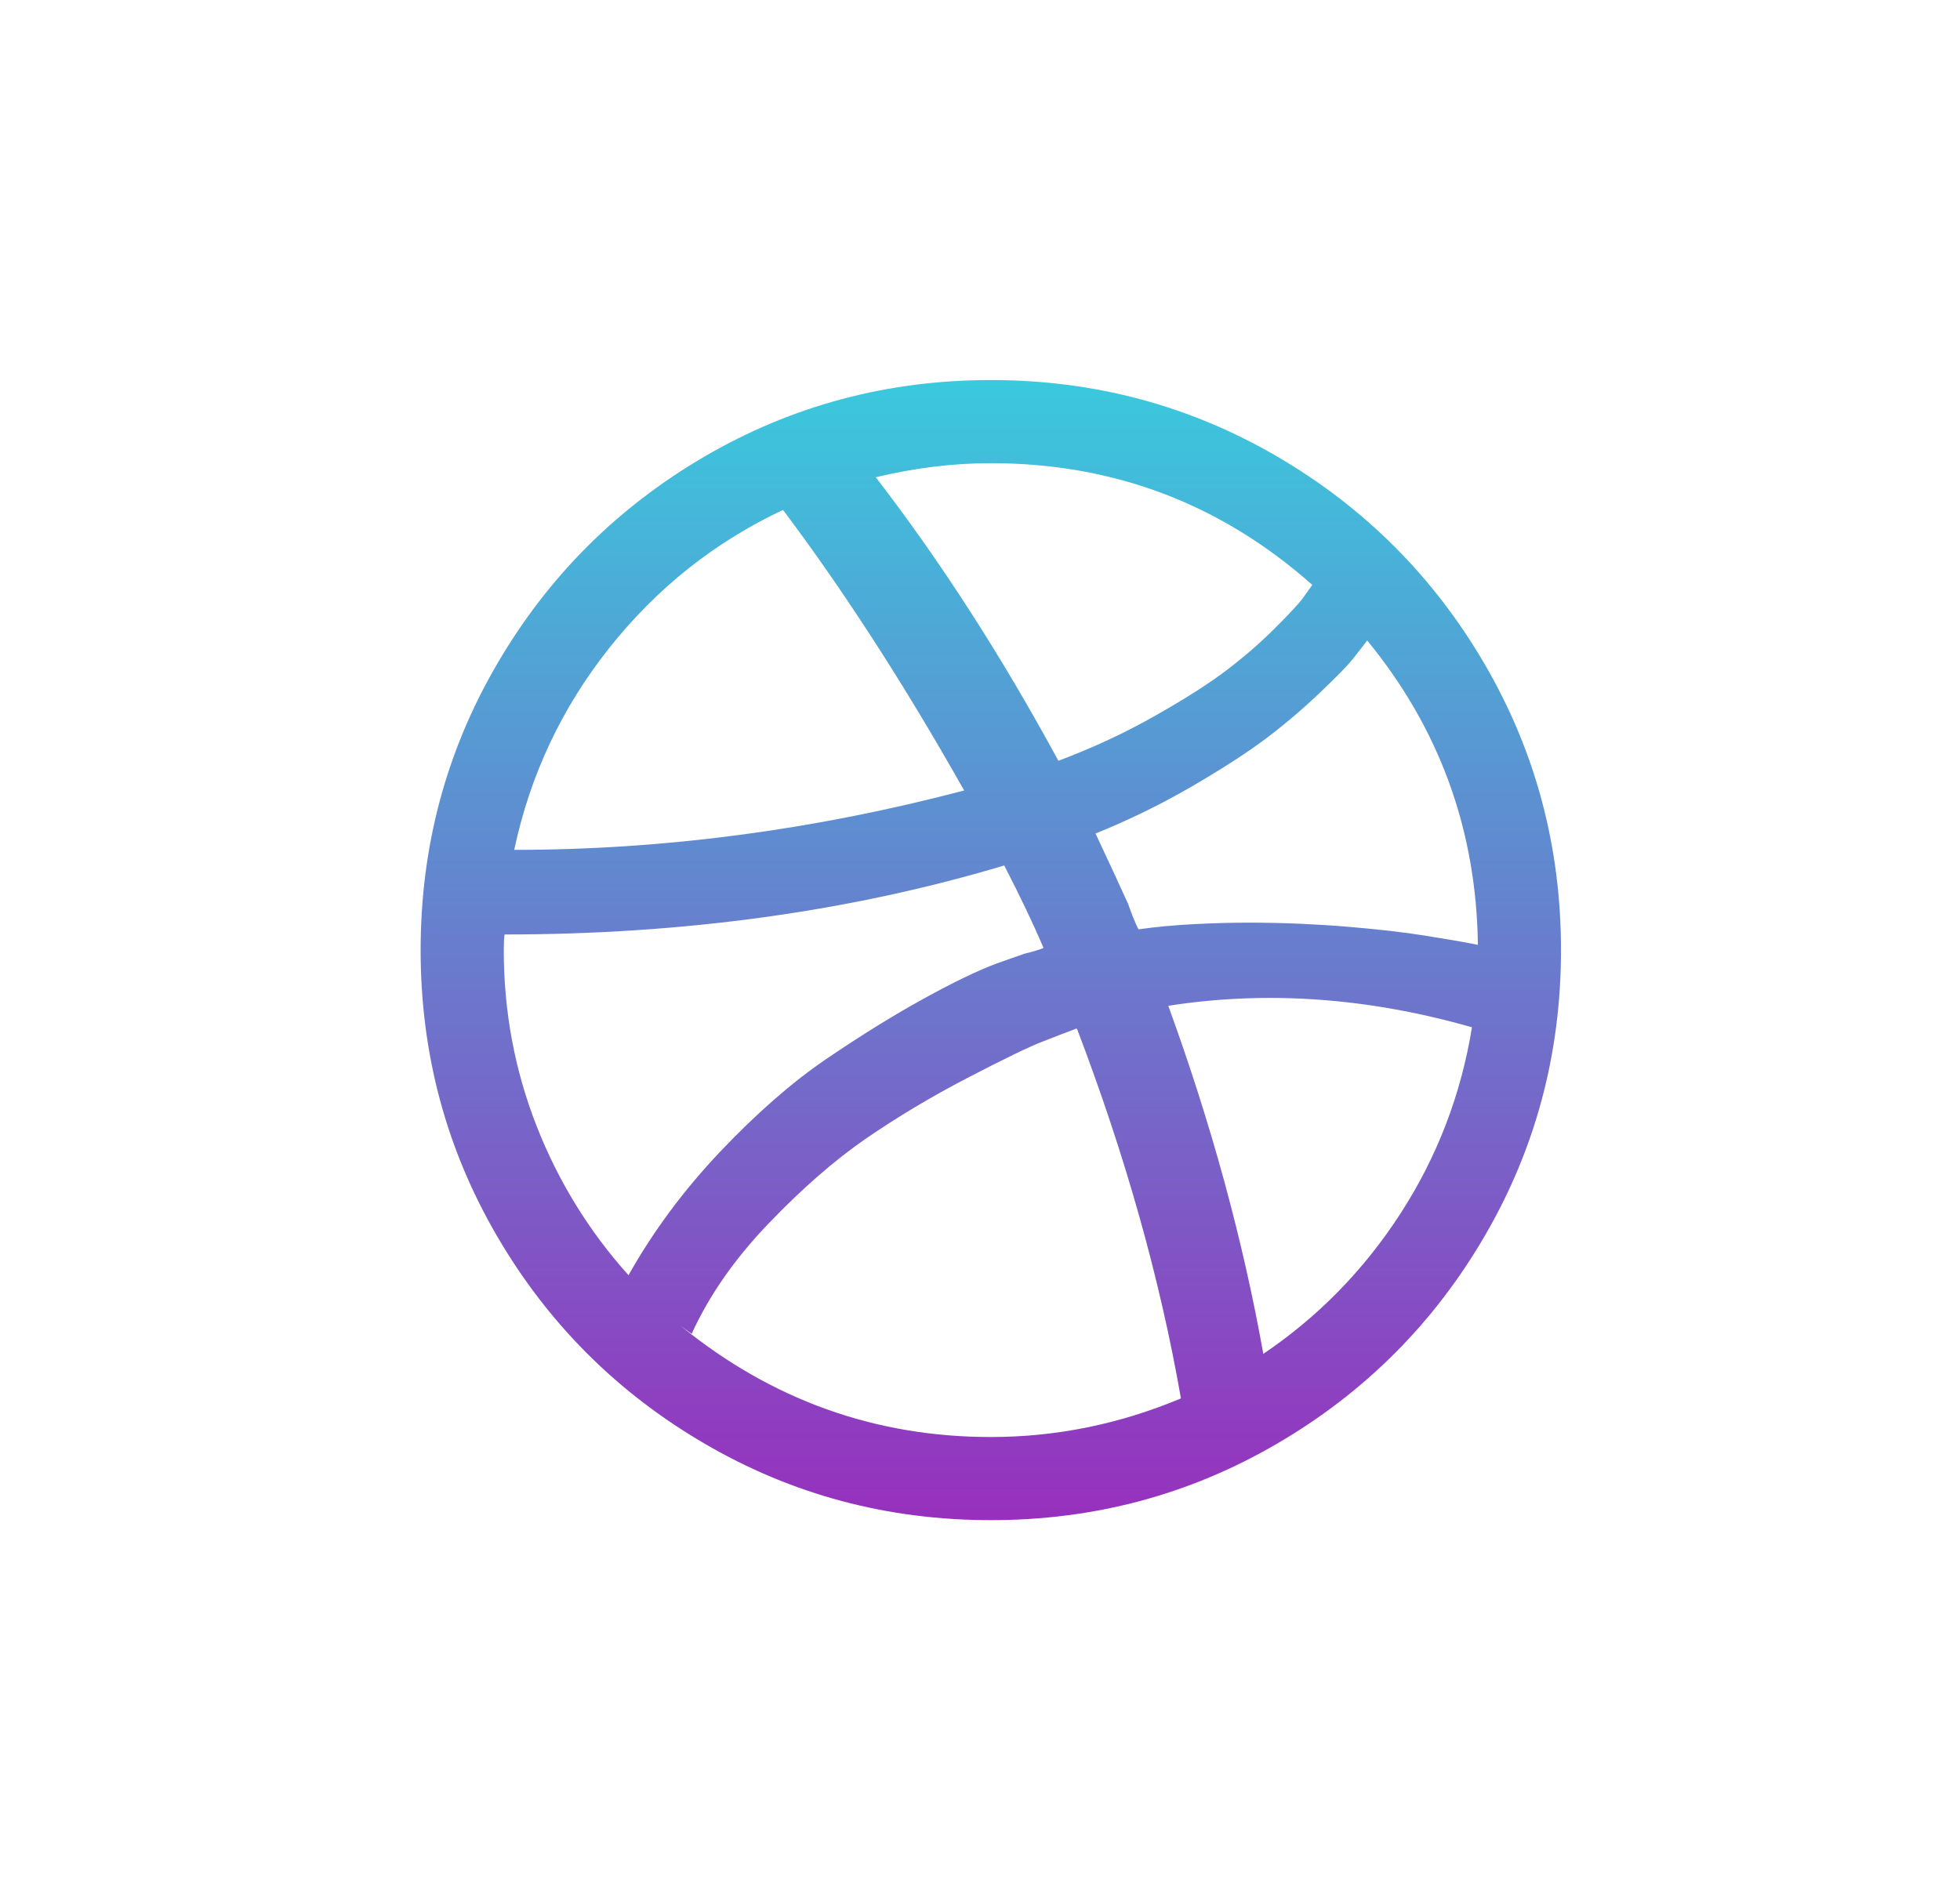 <svg width="33" height="32" viewBox="0 0 33 32" fill="none" xmlns="http://www.w3.org/2000/svg">
<path d="M24.995 11.181C24.137 9.71 22.972 8.546 21.502 7.687C20.03 6.829 18.425 6.4 16.683 6.4C14.941 6.4 13.335 6.829 11.864 7.687C10.393 8.546 9.228 9.71 8.37 11.181C7.511 12.652 7.082 14.258 7.082 16C7.082 17.742 7.512 19.348 8.37 20.819C9.228 22.29 10.393 23.454 11.864 24.312C13.335 25.171 14.941 25.6 16.683 25.6C18.424 25.6 20.03 25.171 21.501 24.312C22.972 23.454 24.137 22.29 24.995 20.819C25.853 19.348 26.282 17.741 26.282 16C26.282 14.258 25.853 12.652 24.995 11.181ZM16.683 7.8C18.749 7.8 20.553 8.483 22.095 9.85L21.939 10.068C21.876 10.156 21.72 10.325 21.47 10.575C21.22 10.825 20.947 11.062 20.651 11.287C20.355 11.512 19.953 11.768 19.445 12.056C18.937 12.344 18.395 12.596 17.82 12.812C16.862 11.046 15.837 9.454 14.745 8.037C15.403 7.879 16.049 7.8 16.683 7.8ZM10.258 10.912C11.058 9.904 12.033 9.129 13.183 8.587C14.216 9.962 15.232 11.537 16.233 13.312C13.699 13.979 11.174 14.312 8.658 14.312C8.924 13.054 9.458 11.921 10.258 10.912ZM9.032 18.956C8.666 18.019 8.482 17.033 8.482 16C8.482 15.883 8.487 15.796 8.495 15.737C11.512 15.737 14.316 15.35 16.908 14.575C17.174 15.091 17.395 15.554 17.57 15.963C17.537 15.979 17.483 15.998 17.408 16.019C17.332 16.04 17.278 16.054 17.245 16.062L16.782 16.225C16.466 16.342 16.051 16.542 15.539 16.825C15.026 17.108 14.482 17.446 13.907 17.837C13.332 18.229 12.739 18.748 12.126 19.394C11.514 20.04 10.999 20.733 10.582 21.475C9.916 20.733 9.399 19.894 9.032 18.956ZM16.683 24.2C14.732 24.2 12.991 23.575 11.457 22.325L11.645 22.463C11.937 21.821 12.366 21.204 12.932 20.613C13.499 20.021 14.045 19.544 14.57 19.181C15.095 18.819 15.666 18.477 16.282 18.156C16.899 17.835 17.32 17.631 17.545 17.544C17.77 17.456 17.949 17.387 18.083 17.337L18.107 17.325H18.133C18.949 19.466 19.533 21.541 19.883 23.55C18.849 23.983 17.783 24.2 16.683 24.2ZM23.583 20.431C22.966 21.386 22.195 22.175 21.27 22.8C20.928 20.883 20.395 18.929 19.67 16.938C21.329 16.679 23.033 16.8 24.783 17.3C24.599 18.433 24.199 19.477 23.583 20.431ZM24.758 15.887C24.674 15.871 24.57 15.852 24.445 15.831C24.32 15.811 24.168 15.786 23.989 15.756C23.81 15.727 23.609 15.7 23.389 15.675C23.168 15.65 22.933 15.627 22.682 15.606C22.432 15.585 22.166 15.569 21.883 15.556C21.599 15.544 21.311 15.538 21.02 15.538C20.728 15.538 20.422 15.546 20.101 15.563C19.78 15.579 19.47 15.608 19.17 15.65C19.145 15.608 19.114 15.54 19.076 15.444C19.039 15.348 19.012 15.275 18.995 15.225C18.837 14.875 18.653 14.479 18.445 14.037C19.02 13.804 19.568 13.535 20.089 13.231C20.61 12.927 21.026 12.656 21.339 12.419C21.651 12.181 21.947 11.929 22.226 11.662C22.506 11.396 22.687 11.21 22.77 11.106C22.854 11.002 22.933 10.9 23.008 10.8L23.02 10.787C24.237 12.271 24.858 13.979 24.883 15.912L24.758 15.887Z" fill="url(#paint0_linear_4661_50996)"/>
<defs>
<linearGradient id="paint0_linear_4661_50996" x1="16.682" y1="6.4" x2="16.682" y2="25.6" gradientUnits="userSpaceOnUse">
<stop stop-color="#3AC9DD"/>
<stop offset="1" stop-color="#9730BD"/>
</linearGradient>
</defs>
</svg>
